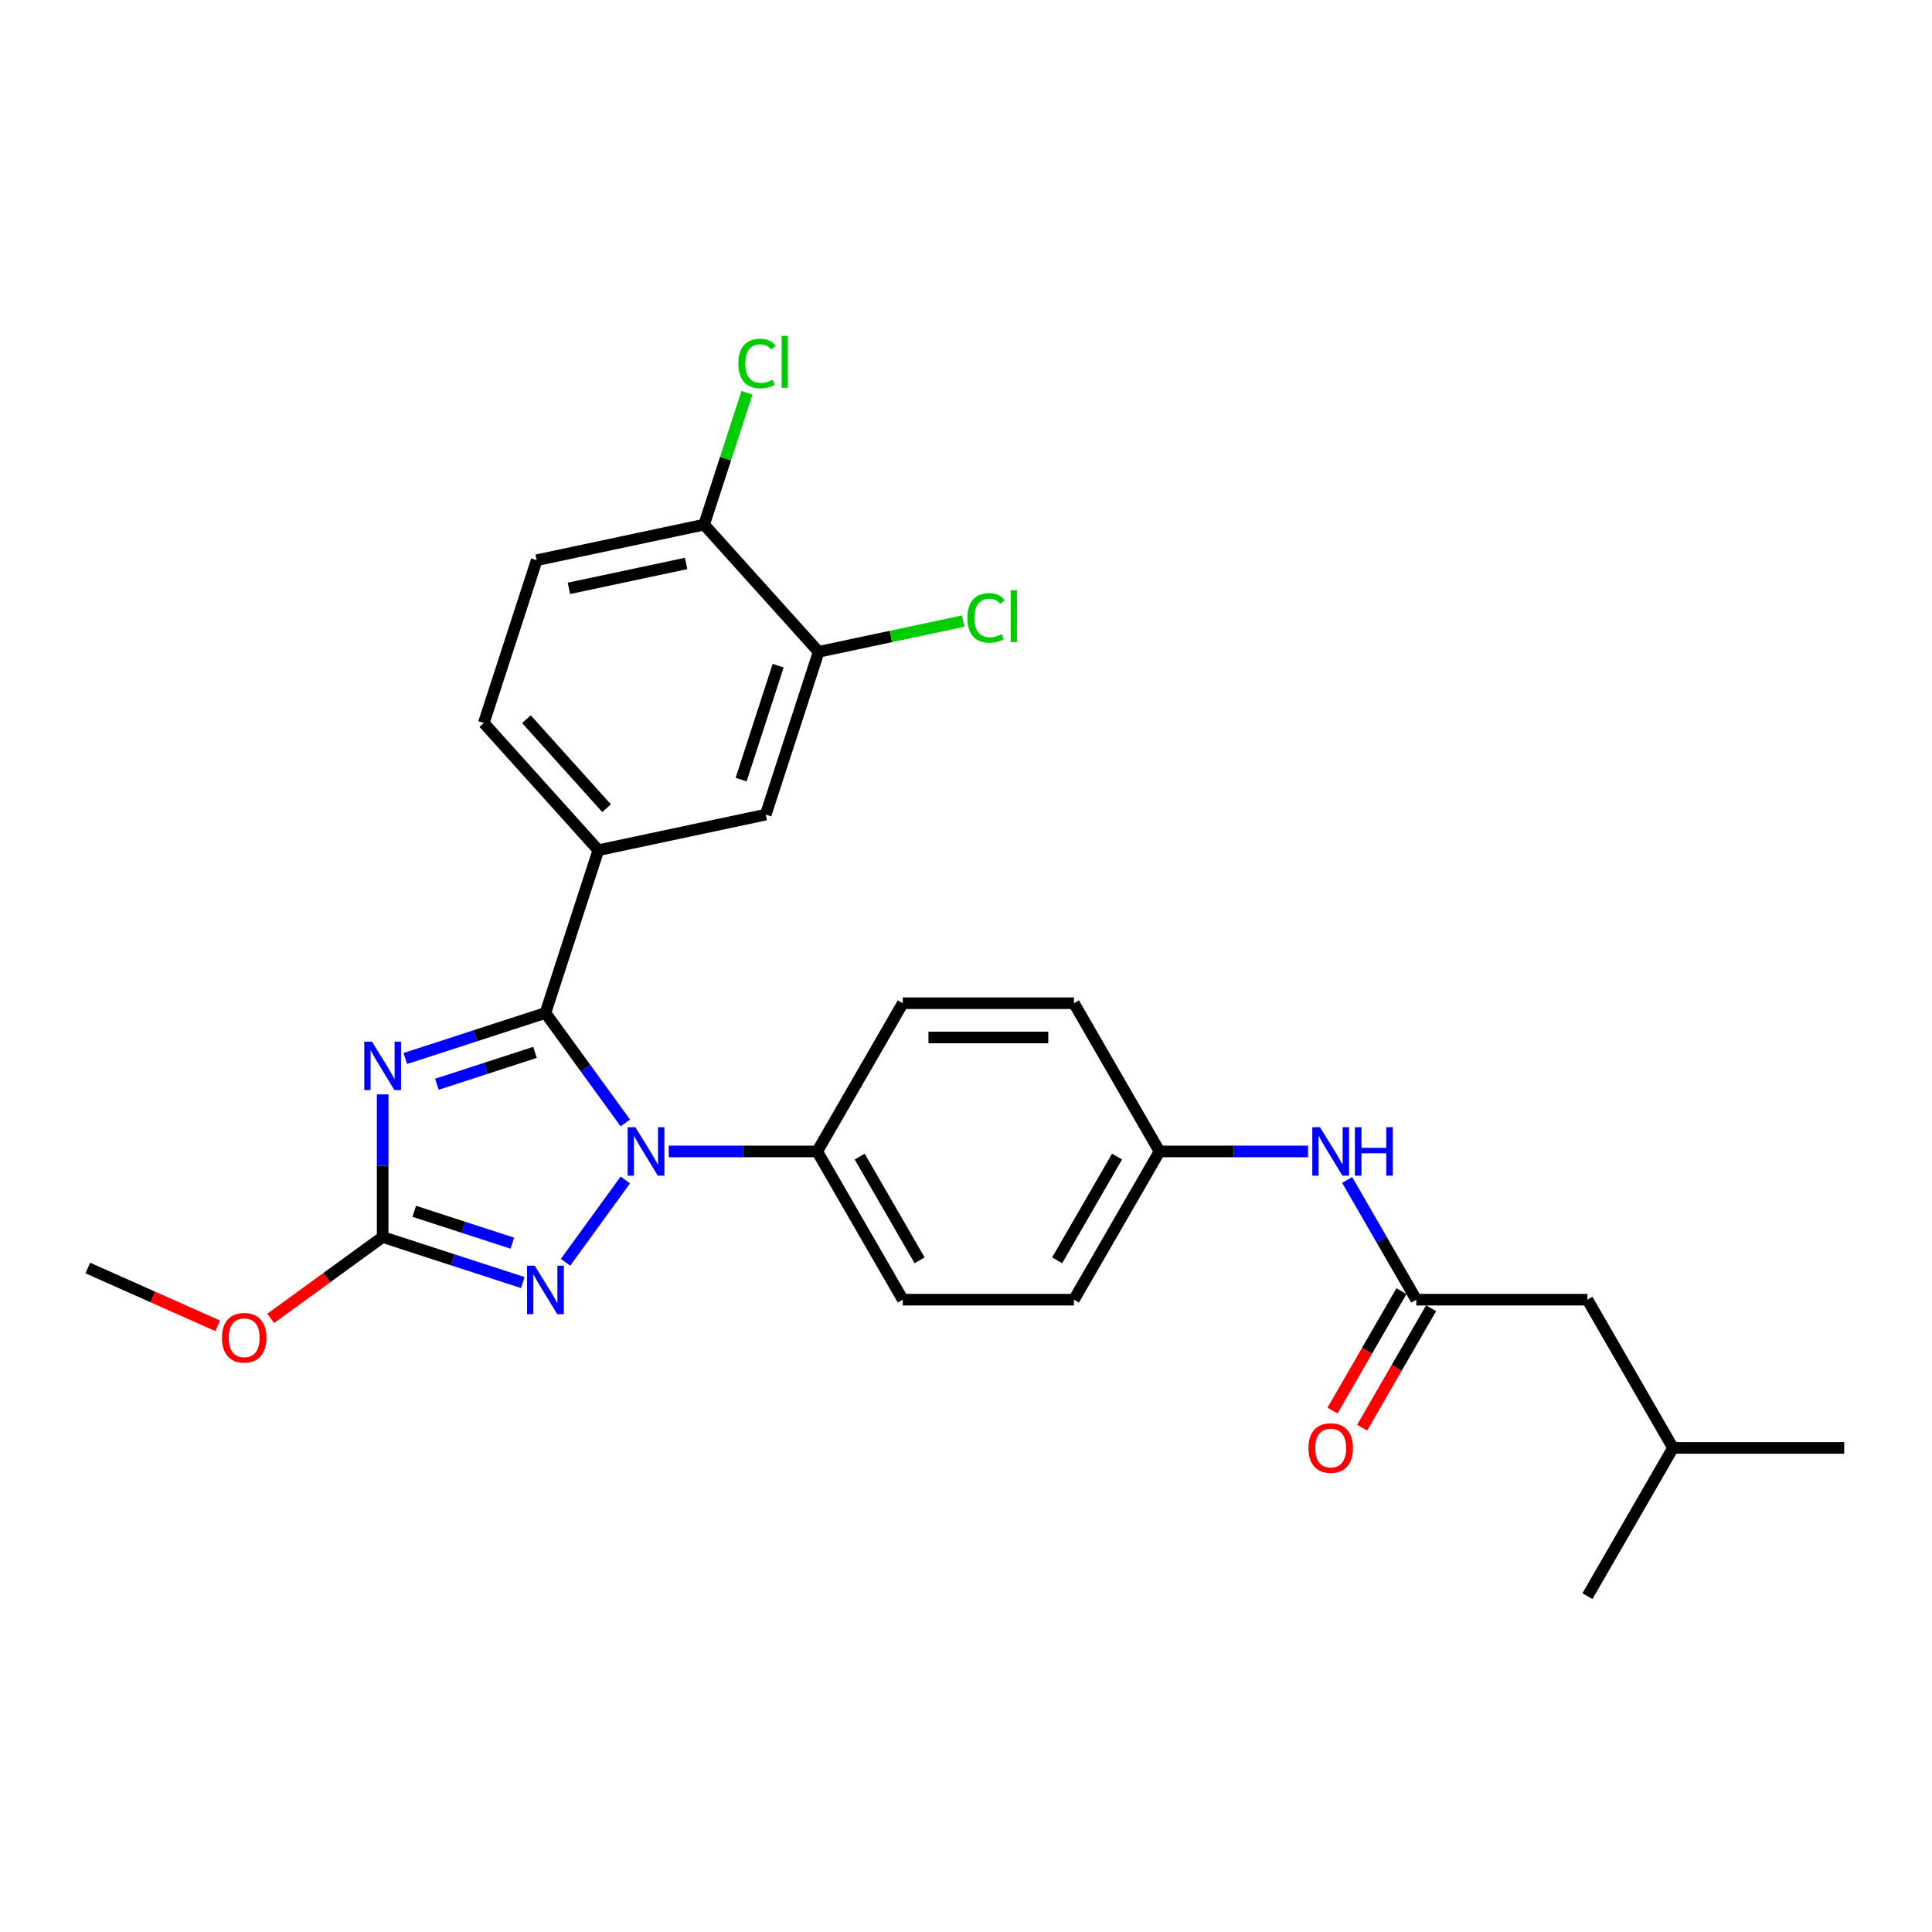 <?xml version='1.0' encoding='iso-8859-1'?>
<svg version='1.1' baseProfile='full'
              xmlns='http://www.w3.org/2000/svg'
                      xmlns:rdkit='http://www.rdkit.org/xml'
                      xmlns:xlink='http://www.w3.org/1999/xlink'
                  xml:space='preserve'
width='1000px' height='1000px' viewBox='0 0 1000 1000'>
<!-- END OF HEADER -->
<rect style='opacity:1.0;fill:#FFFFFF;stroke:none' width='1000' height='1000' x='0' y='0'> </rect>
<path class='bond-0' d='M 697.287,610.749 L 715.175,641.731' style='fill:none;fill-rule:evenodd;stroke:#0000FF;stroke-width:6px;stroke-linecap:butt;stroke-linejoin:miter;stroke-opacity:1' />
<path class='bond-0' d='M 715.175,641.731 L 733.062,672.713' style='fill:none;fill-rule:evenodd;stroke:#000000;stroke-width:6px;stroke-linecap:butt;stroke-linejoin:miter;stroke-opacity:1' />
<path class='bond-1' d='M 677.036,595.989 L 638.604,595.989' style='fill:none;fill-rule:evenodd;stroke:#0000FF;stroke-width:6px;stroke-linecap:butt;stroke-linejoin:miter;stroke-opacity:1' />
<path class='bond-1' d='M 638.604,595.989 L 600.173,595.989' style='fill:none;fill-rule:evenodd;stroke:#000000;stroke-width:6px;stroke-linecap:butt;stroke-linejoin:miter;stroke-opacity:1' />
<path class='bond-2' d='M 725.39,668.284 L 707.543,699.195' style='fill:none;fill-rule:evenodd;stroke:#000000;stroke-width:6px;stroke-linecap:butt;stroke-linejoin:miter;stroke-opacity:1' />
<path class='bond-2' d='M 707.543,699.195 L 689.697,730.106' style='fill:none;fill-rule:evenodd;stroke:#FF0000;stroke-width:6px;stroke-linecap:butt;stroke-linejoin:miter;stroke-opacity:1' />
<path class='bond-2' d='M 740.735,677.143 L 722.888,708.054' style='fill:none;fill-rule:evenodd;stroke:#000000;stroke-width:6px;stroke-linecap:butt;stroke-linejoin:miter;stroke-opacity:1' />
<path class='bond-2' d='M 722.888,708.054 L 705.041,738.966' style='fill:none;fill-rule:evenodd;stroke:#FF0000;stroke-width:6px;stroke-linecap:butt;stroke-linejoin:miter;stroke-opacity:1' />
<path class='bond-3' d='M 733.062,672.713 L 821.656,672.713' style='fill:none;fill-rule:evenodd;stroke:#000000;stroke-width:6px;stroke-linecap:butt;stroke-linejoin:miter;stroke-opacity:1' />
<path class='bond-4' d='M 821.656,672.713 L 865.952,749.437' style='fill:none;fill-rule:evenodd;stroke:#000000;stroke-width:6px;stroke-linecap:butt;stroke-linejoin:miter;stroke-opacity:1' />
<path class='bond-5' d='M 865.952,749.437 L 954.545,749.437' style='fill:none;fill-rule:evenodd;stroke:#000000;stroke-width:6px;stroke-linecap:butt;stroke-linejoin:miter;stroke-opacity:1' />
<path class='bond-6' d='M 865.952,749.437 L 821.656,826.161' style='fill:none;fill-rule:evenodd;stroke:#000000;stroke-width:6px;stroke-linecap:butt;stroke-linejoin:miter;stroke-opacity:1' />
<path class='bond-7' d='M 323.669,610.749 L 292.711,653.359' style='fill:none;fill-rule:evenodd;stroke:#0000FF;stroke-width:6px;stroke-linecap:butt;stroke-linejoin:miter;stroke-opacity:1' />
<path class='bond-8' d='M 323.669,581.23 L 302.994,552.773' style='fill:none;fill-rule:evenodd;stroke:#0000FF;stroke-width:6px;stroke-linecap:butt;stroke-linejoin:miter;stroke-opacity:1' />
<path class='bond-8' d='M 302.994,552.773 L 282.319,524.316' style='fill:none;fill-rule:evenodd;stroke:#000000;stroke-width:6px;stroke-linecap:butt;stroke-linejoin:miter;stroke-opacity:1' />
<path class='bond-9' d='M 346.123,595.989 L 384.554,595.989' style='fill:none;fill-rule:evenodd;stroke:#0000FF;stroke-width:6px;stroke-linecap:butt;stroke-linejoin:miter;stroke-opacity:1' />
<path class='bond-9' d='M 384.554,595.989 L 422.986,595.989' style='fill:none;fill-rule:evenodd;stroke:#000000;stroke-width:6px;stroke-linecap:butt;stroke-linejoin:miter;stroke-opacity:1' />
<path class='bond-10' d='M 270.589,663.851 L 234.326,652.069' style='fill:none;fill-rule:evenodd;stroke:#0000FF;stroke-width:6px;stroke-linecap:butt;stroke-linejoin:miter;stroke-opacity:1' />
<path class='bond-10' d='M 234.326,652.069 L 198.062,640.286' style='fill:none;fill-rule:evenodd;stroke:#000000;stroke-width:6px;stroke-linecap:butt;stroke-linejoin:miter;stroke-opacity:1' />
<path class='bond-10' d='M 265.186,643.465 L 239.801,635.217' style='fill:none;fill-rule:evenodd;stroke:#0000FF;stroke-width:6px;stroke-linecap:butt;stroke-linejoin:miter;stroke-opacity:1' />
<path class='bond-10' d='M 239.801,635.217 L 214.416,626.969' style='fill:none;fill-rule:evenodd;stroke:#000000;stroke-width:6px;stroke-linecap:butt;stroke-linejoin:miter;stroke-opacity:1' />
<path class='bond-11' d='M 198.062,640.286 L 198.062,603.369' style='fill:none;fill-rule:evenodd;stroke:#000000;stroke-width:6px;stroke-linecap:butt;stroke-linejoin:miter;stroke-opacity:1' />
<path class='bond-11' d='M 198.062,603.369 L 198.062,566.452' style='fill:none;fill-rule:evenodd;stroke:#0000FF;stroke-width:6px;stroke-linecap:butt;stroke-linejoin:miter;stroke-opacity:1' />
<path class='bond-12' d='M 198.062,640.286 L 169.091,661.334' style='fill:none;fill-rule:evenodd;stroke:#000000;stroke-width:6px;stroke-linecap:butt;stroke-linejoin:miter;stroke-opacity:1' />
<path class='bond-12' d='M 169.091,661.334 L 140.12,682.383' style='fill:none;fill-rule:evenodd;stroke:#FF0000;stroke-width:6px;stroke-linecap:butt;stroke-linejoin:miter;stroke-opacity:1' />
<path class='bond-13' d='M 209.792,547.881 L 246.055,536.099' style='fill:none;fill-rule:evenodd;stroke:#0000FF;stroke-width:6px;stroke-linecap:butt;stroke-linejoin:miter;stroke-opacity:1' />
<path class='bond-13' d='M 246.055,536.099 L 282.319,524.316' style='fill:none;fill-rule:evenodd;stroke:#000000;stroke-width:6px;stroke-linecap:butt;stroke-linejoin:miter;stroke-opacity:1' />
<path class='bond-13' d='M 226.146,561.198 L 251.531,552.95' style='fill:none;fill-rule:evenodd;stroke:#0000FF;stroke-width:6px;stroke-linecap:butt;stroke-linejoin:miter;stroke-opacity:1' />
<path class='bond-13' d='M 251.531,552.95 L 276.915,544.702' style='fill:none;fill-rule:evenodd;stroke:#000000;stroke-width:6px;stroke-linecap:butt;stroke-linejoin:miter;stroke-opacity:1' />
<path class='bond-14' d='M 282.319,524.316 L 309.696,440.059' style='fill:none;fill-rule:evenodd;stroke:#000000;stroke-width:6px;stroke-linecap:butt;stroke-linejoin:miter;stroke-opacity:1' />
<path class='bond-15' d='M 112.657,686.246 L 79.055,671.286' style='fill:none;fill-rule:evenodd;stroke:#FF0000;stroke-width:6px;stroke-linecap:butt;stroke-linejoin:miter;stroke-opacity:1' />
<path class='bond-15' d='M 79.055,671.286 L 45.455,656.326' style='fill:none;fill-rule:evenodd;stroke:#000000;stroke-width:6px;stroke-linecap:butt;stroke-linejoin:miter;stroke-opacity:1' />
<path class='bond-16' d='M 600.173,595.989 L 555.876,672.713' style='fill:none;fill-rule:evenodd;stroke:#000000;stroke-width:6px;stroke-linecap:butt;stroke-linejoin:miter;stroke-opacity:1' />
<path class='bond-16' d='M 578.183,598.639 L 547.176,652.345' style='fill:none;fill-rule:evenodd;stroke:#000000;stroke-width:6px;stroke-linecap:butt;stroke-linejoin:miter;stroke-opacity:1' />
<path class='bond-17' d='M 600.173,595.989 L 555.876,519.265' style='fill:none;fill-rule:evenodd;stroke:#000000;stroke-width:6px;stroke-linecap:butt;stroke-linejoin:miter;stroke-opacity:1' />
<path class='bond-18' d='M 309.696,440.059 L 396.353,421.639' style='fill:none;fill-rule:evenodd;stroke:#000000;stroke-width:6px;stroke-linecap:butt;stroke-linejoin:miter;stroke-opacity:1' />
<path class='bond-19' d='M 309.696,440.059 L 250.415,374.221' style='fill:none;fill-rule:evenodd;stroke:#000000;stroke-width:6px;stroke-linecap:butt;stroke-linejoin:miter;stroke-opacity:1' />
<path class='bond-19' d='M 313.971,418.327 L 272.475,372.241' style='fill:none;fill-rule:evenodd;stroke:#000000;stroke-width:6px;stroke-linecap:butt;stroke-linejoin:miter;stroke-opacity:1' />
<path class='bond-20' d='M 423.73,337.382 L 396.353,421.639' style='fill:none;fill-rule:evenodd;stroke:#000000;stroke-width:6px;stroke-linecap:butt;stroke-linejoin:miter;stroke-opacity:1' />
<path class='bond-20' d='M 402.772,344.545 L 383.608,403.525' style='fill:none;fill-rule:evenodd;stroke:#000000;stroke-width:6px;stroke-linecap:butt;stroke-linejoin:miter;stroke-opacity:1' />
<path class='bond-21' d='M 423.73,337.382 L 461.114,329.436' style='fill:none;fill-rule:evenodd;stroke:#000000;stroke-width:6px;stroke-linecap:butt;stroke-linejoin:miter;stroke-opacity:1' />
<path class='bond-21' d='M 461.114,329.436 L 498.498,321.49' style='fill:none;fill-rule:evenodd;stroke:#00CC00;stroke-width:6px;stroke-linecap:butt;stroke-linejoin:miter;stroke-opacity:1' />
<path class='bond-22' d='M 423.73,337.382 L 364.45,271.544' style='fill:none;fill-rule:evenodd;stroke:#000000;stroke-width:6px;stroke-linecap:butt;stroke-linejoin:miter;stroke-opacity:1' />
<path class='bond-23' d='M 364.45,271.544 L 277.792,289.964' style='fill:none;fill-rule:evenodd;stroke:#000000;stroke-width:6px;stroke-linecap:butt;stroke-linejoin:miter;stroke-opacity:1' />
<path class='bond-23' d='M 355.135,291.639 L 294.475,304.532' style='fill:none;fill-rule:evenodd;stroke:#000000;stroke-width:6px;stroke-linecap:butt;stroke-linejoin:miter;stroke-opacity:1' />
<path class='bond-24' d='M 364.45,271.544 L 375.541,237.407' style='fill:none;fill-rule:evenodd;stroke:#000000;stroke-width:6px;stroke-linecap:butt;stroke-linejoin:miter;stroke-opacity:1' />
<path class='bond-24' d='M 375.541,237.407 L 386.633,203.269' style='fill:none;fill-rule:evenodd;stroke:#00CC00;stroke-width:6px;stroke-linecap:butt;stroke-linejoin:miter;stroke-opacity:1' />
<path class='bond-25' d='M 250.415,374.221 L 277.792,289.964' style='fill:none;fill-rule:evenodd;stroke:#000000;stroke-width:6px;stroke-linecap:butt;stroke-linejoin:miter;stroke-opacity:1' />
<path class='bond-26' d='M 555.876,672.713 L 467.283,672.713' style='fill:none;fill-rule:evenodd;stroke:#000000;stroke-width:6px;stroke-linecap:butt;stroke-linejoin:miter;stroke-opacity:1' />
<path class='bond-27' d='M 555.876,519.265 L 467.283,519.265' style='fill:none;fill-rule:evenodd;stroke:#000000;stroke-width:6px;stroke-linecap:butt;stroke-linejoin:miter;stroke-opacity:1' />
<path class='bond-27' d='M 542.587,536.984 L 480.572,536.984' style='fill:none;fill-rule:evenodd;stroke:#000000;stroke-width:6px;stroke-linecap:butt;stroke-linejoin:miter;stroke-opacity:1' />
<path class='bond-28' d='M 422.986,595.989 L 467.283,519.265' style='fill:none;fill-rule:evenodd;stroke:#000000;stroke-width:6px;stroke-linecap:butt;stroke-linejoin:miter;stroke-opacity:1' />
<path class='bond-29' d='M 422.986,595.989 L 467.283,672.713' style='fill:none;fill-rule:evenodd;stroke:#000000;stroke-width:6px;stroke-linecap:butt;stroke-linejoin:miter;stroke-opacity:1' />
<path class='bond-29' d='M 444.975,598.639 L 475.983,652.345' style='fill:none;fill-rule:evenodd;stroke:#000000;stroke-width:6px;stroke-linecap:butt;stroke-linejoin:miter;stroke-opacity:1' />
<path  class='atom-0' d='M 683.22 583.444
L 691.441 596.733
Q 692.256 598.045, 693.568 600.419
Q 694.879 602.793, 694.95 602.935
L 694.95 583.444
L 698.281 583.444
L 698.281 608.534
L 694.843 608.534
L 686.019 594.005
Q 684.992 592.304, 683.893 590.355
Q 682.83 588.406, 682.511 587.803
L 682.511 608.534
L 679.251 608.534
L 679.251 583.444
L 683.22 583.444
' fill='#0000FF'/>
<path  class='atom-0' d='M 701.293 583.444
L 704.695 583.444
L 704.695 594.111
L 717.523 594.111
L 717.523 583.444
L 720.925 583.444
L 720.925 608.534
L 717.523 608.534
L 717.523 596.946
L 704.695 596.946
L 704.695 608.534
L 701.293 608.534
L 701.293 583.444
' fill='#0000FF'/>
<path  class='atom-2' d='M 677.249 749.508
Q 677.249 743.484, 680.225 740.117
Q 683.202 736.751, 688.766 736.751
Q 694.329 736.751, 697.306 740.117
Q 700.283 743.484, 700.283 749.508
Q 700.283 755.603, 697.271 759.076
Q 694.259 762.514, 688.766 762.514
Q 683.238 762.514, 680.225 759.076
Q 677.249 755.639, 677.249 749.508
M 688.766 759.679
Q 692.593 759.679, 694.648 757.127
Q 696.739 754.54, 696.739 749.508
Q 696.739 744.582, 694.648 742.102
Q 692.593 739.586, 688.766 739.586
Q 684.939 739.586, 682.848 742.066
Q 680.792 744.547, 680.792 749.508
Q 680.792 754.576, 682.848 757.127
Q 684.939 759.679, 688.766 759.679
' fill='#FF0000'/>
<path  class='atom-5' d='M 328.847 583.444
L 337.068 596.733
Q 337.883 598.045, 339.195 600.419
Q 340.506 602.793, 340.577 602.935
L 340.577 583.444
L 343.908 583.444
L 343.908 608.534
L 340.47 608.534
L 331.646 594.005
Q 330.619 592.304, 329.52 590.355
Q 328.457 588.406, 328.138 587.803
L 328.138 608.534
L 324.878 608.534
L 324.878 583.444
L 328.847 583.444
' fill='#0000FF'/>
<path  class='atom-6' d='M 276.773 655.118
L 284.995 668.407
Q 285.81 669.718, 287.121 672.092
Q 288.432 674.467, 288.503 674.608
L 288.503 655.118
L 291.834 655.118
L 291.834 680.208
L 288.397 680.208
L 279.573 665.678
Q 278.545 663.977, 277.446 662.028
Q 276.383 660.079, 276.064 659.477
L 276.064 680.208
L 272.804 680.208
L 272.804 655.118
L 276.773 655.118
' fill='#0000FF'/>
<path  class='atom-8' d='M 192.516 539.148
L 200.737 552.437
Q 201.552 553.748, 202.864 556.122
Q 204.175 558.497, 204.246 558.638
L 204.246 539.148
L 207.577 539.148
L 207.577 564.237
L 204.139 564.237
L 195.316 549.708
Q 194.288 548.007, 193.189 546.058
Q 192.126 544.109, 191.807 543.507
L 191.807 564.237
L 188.547 564.237
L 188.547 539.148
L 192.516 539.148
' fill='#0000FF'/>
<path  class='atom-10' d='M 114.871 692.431
Q 114.871 686.406, 117.848 683.04
Q 120.825 679.673, 126.388 679.673
Q 131.952 679.673, 134.929 683.04
Q 137.906 686.406, 137.906 692.431
Q 137.906 698.526, 134.893 701.999
Q 131.881 705.436, 126.388 705.436
Q 120.86 705.436, 117.848 701.999
Q 114.871 698.561, 114.871 692.431
M 126.388 702.601
Q 130.216 702.601, 132.271 700.05
Q 134.362 697.463, 134.362 692.431
Q 134.362 687.505, 132.271 685.024
Q 130.216 682.508, 126.388 682.508
Q 122.561 682.508, 120.47 684.989
Q 118.415 687.469, 118.415 692.431
Q 118.415 697.498, 120.47 700.05
Q 122.561 702.601, 126.388 702.601
' fill='#FF0000'/>
<path  class='atom-18' d='M 500.713 319.831
Q 500.713 313.594, 503.619 310.333
Q 506.56 307.038, 512.124 307.038
Q 517.297 307.038, 520.062 310.688
L 517.723 312.601
Q 515.703 309.944, 512.124 309.944
Q 508.332 309.944, 506.312 312.495
Q 504.327 315.011, 504.327 319.831
Q 504.327 324.792, 506.383 327.343
Q 508.474 329.895, 512.513 329.895
Q 515.278 329.895, 518.502 328.229
L 519.495 330.887
Q 518.183 331.738, 516.199 332.234
Q 514.214 332.73, 512.017 332.73
Q 506.56 332.73, 503.619 329.399
Q 500.713 326.068, 500.713 319.831
' fill='#00CC00'/>
<path  class='atom-18' d='M 523.109 305.514
L 526.369 305.514
L 526.369 332.411
L 523.109 332.411
L 523.109 305.514
' fill='#00CC00'/>
<path  class='atom-19' d='M 382.152 188.155
Q 382.152 181.918, 385.058 178.658
Q 387.999 175.363, 393.563 175.363
Q 398.737 175.363, 401.501 179.013
L 399.162 180.926
Q 397.142 178.268, 393.563 178.268
Q 389.771 178.268, 387.751 180.82
Q 385.767 183.336, 385.767 188.155
Q 385.767 193.117, 387.822 195.668
Q 389.913 198.22, 393.953 198.22
Q 396.717 198.22, 399.941 196.554
L 400.934 199.212
Q 399.623 200.062, 397.638 200.558
Q 395.654 201.055, 393.456 201.055
Q 387.999 201.055, 385.058 197.723
Q 382.152 194.392, 382.152 188.155
' fill='#00CC00'/>
<path  class='atom-19' d='M 404.548 173.839
L 407.809 173.839
L 407.809 200.736
L 404.548 200.736
L 404.548 173.839
' fill='#00CC00'/>
</svg>
